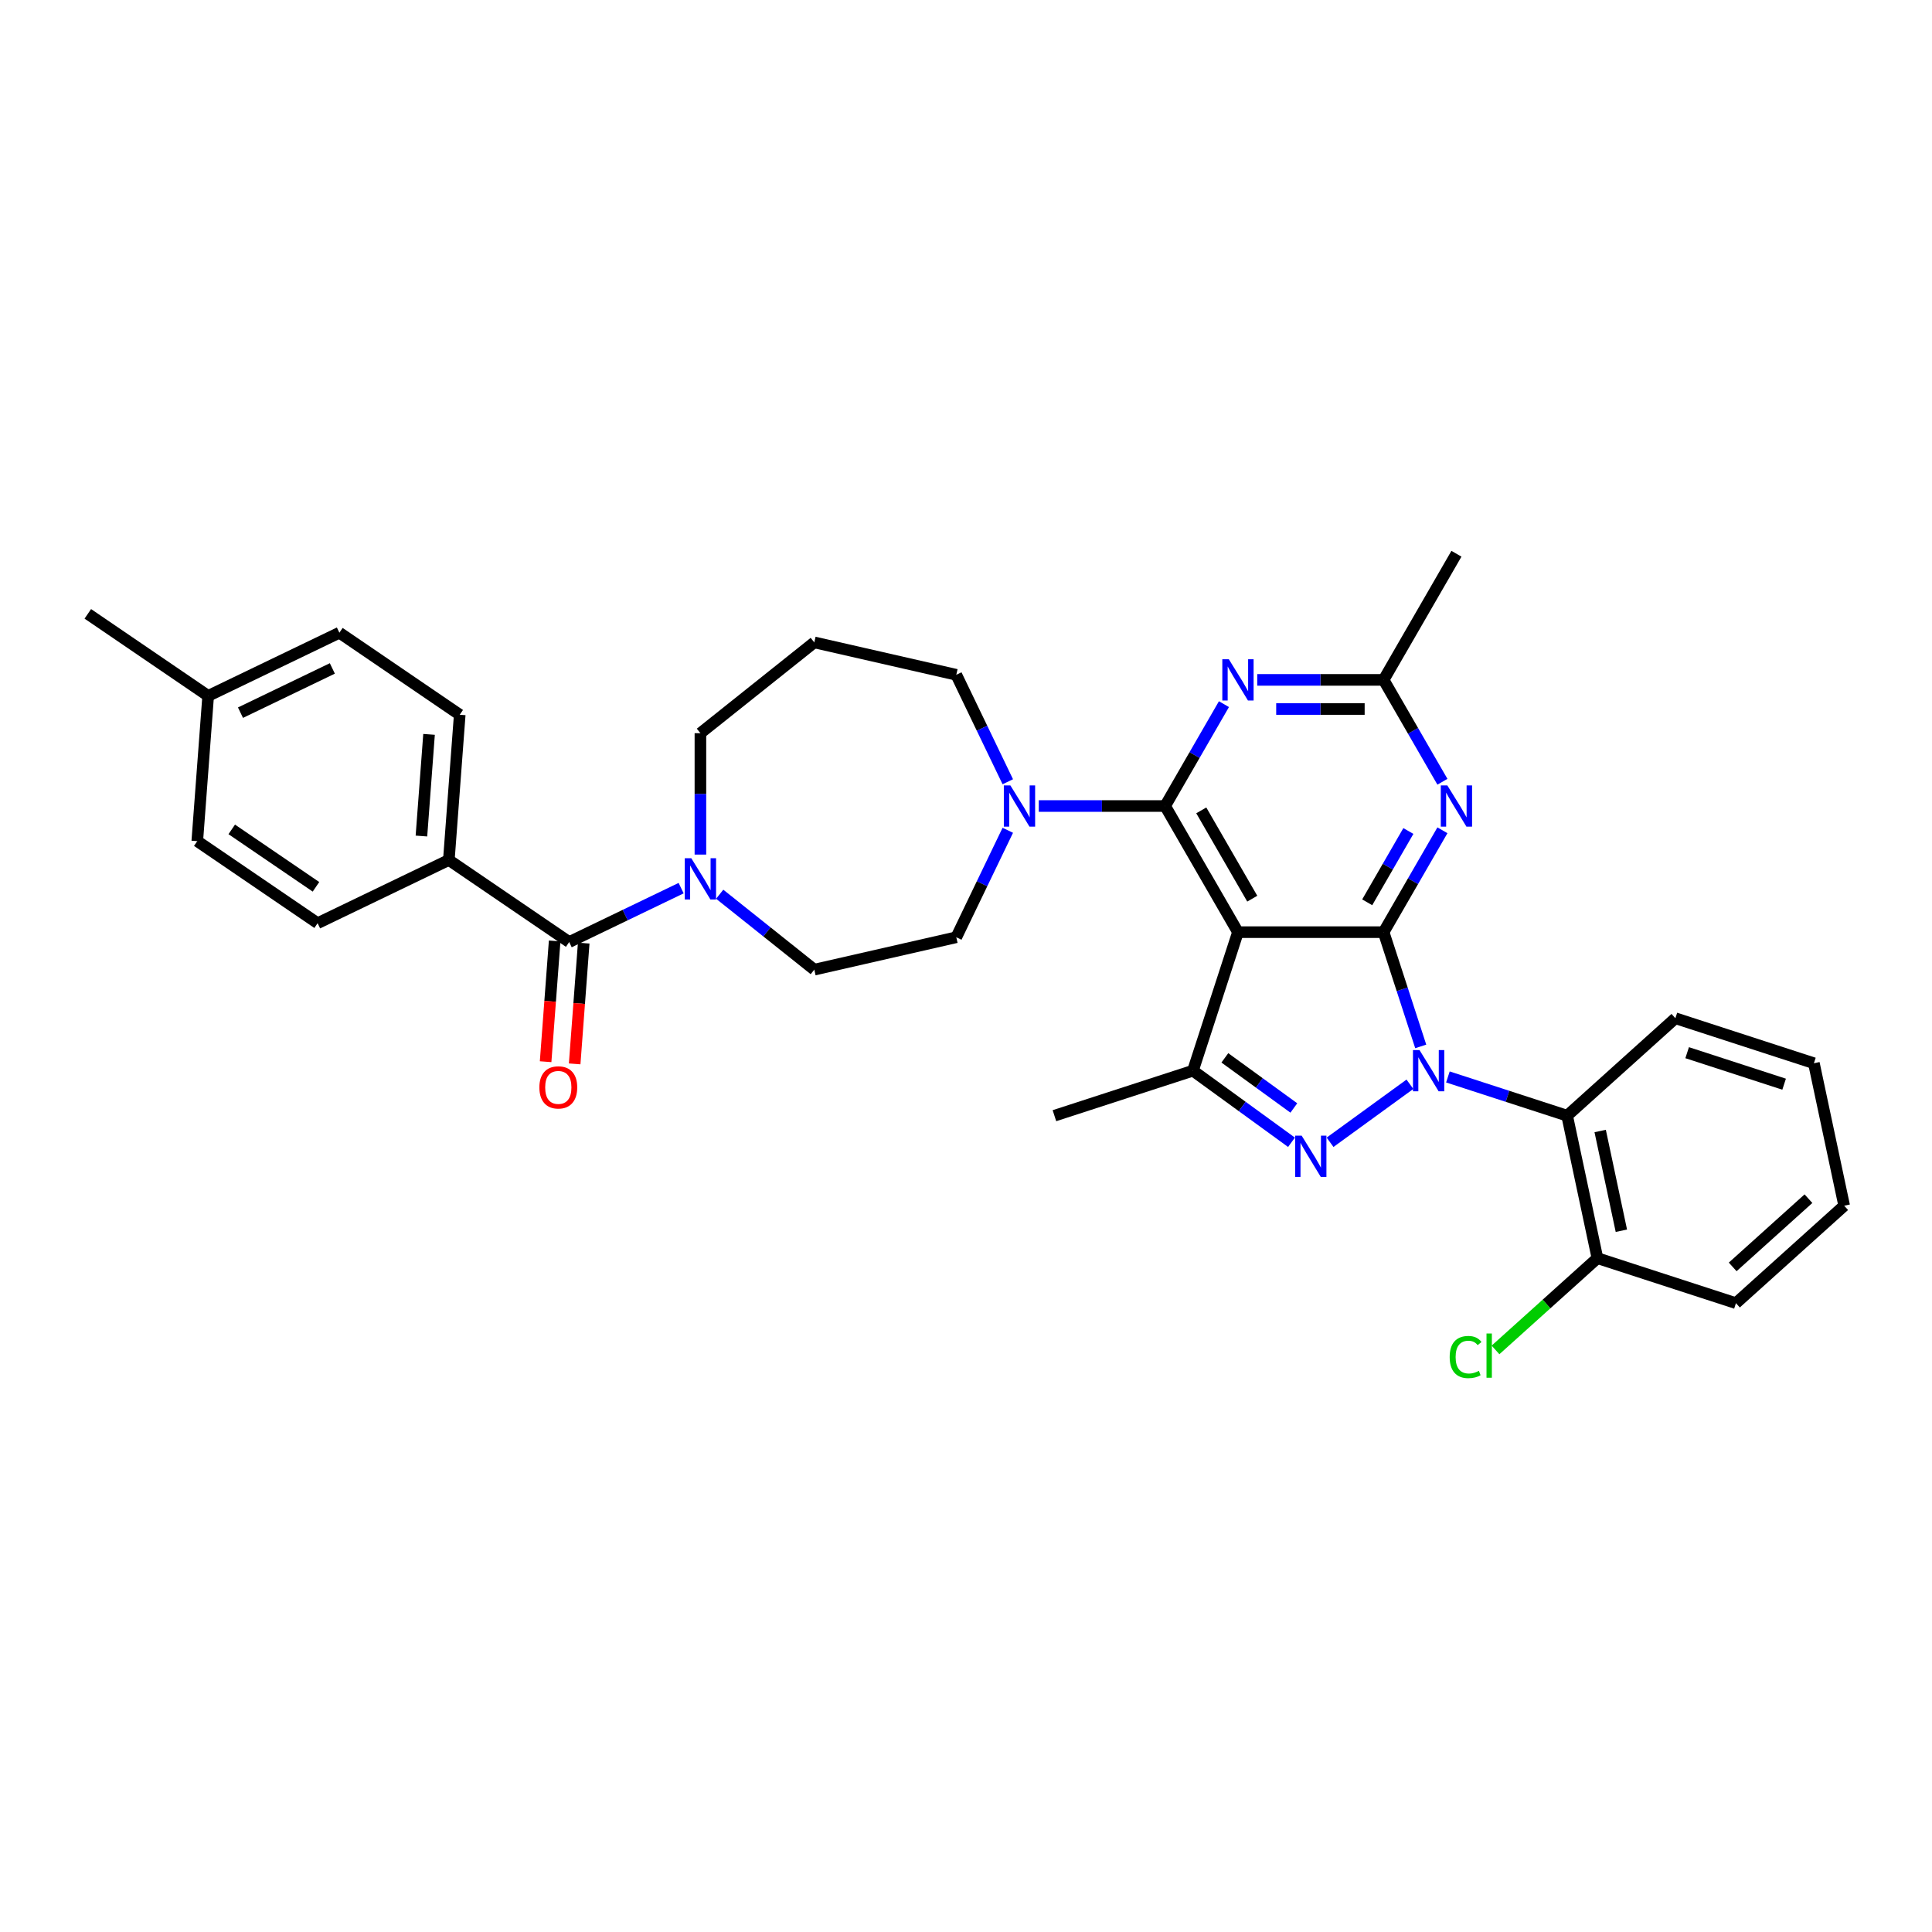 <?xml version='1.0' encoding='iso-8859-1'?>
<svg version='1.1' baseProfile='full'
              xmlns='http://www.w3.org/2000/svg'
                      xmlns:rdkit='http://www.rdkit.org/xml'
                      xmlns:xlink='http://www.w3.org/1999/xlink'
                  xml:space='preserve'
width='1000px' height='1000px' viewBox='0 0 1000 1000'>
<!-- END OF HEADER -->
<rect style='opacity:1.0;fill:#FFFFFF;stroke:none' width='1000' height='1000' x='0' y='0'> </rect>
<path class='bond-0' d='M 372.514,462.85 L 396.994,482.372' style='fill:none;fill-rule:evenodd;stroke:#0000FF;stroke-width:6px;stroke-linecap:butt;stroke-linejoin:miter;stroke-opacity:1' />
<path class='bond-0' d='M 396.994,482.372 L 421.474,501.894' style='fill:none;fill-rule:evenodd;stroke:#000000;stroke-width:6px;stroke-linecap:butt;stroke-linejoin:miter;stroke-opacity:1' />
<path class='bond-1' d='M 352.551,459.697 L 323.581,473.649' style='fill:none;fill-rule:evenodd;stroke:#0000FF;stroke-width:6px;stroke-linecap:butt;stroke-linejoin:miter;stroke-opacity:1' />
<path class='bond-1' d='M 323.581,473.649 L 294.61,487.6' style='fill:none;fill-rule:evenodd;stroke:#000000;stroke-width:6px;stroke-linecap:butt;stroke-linejoin:miter;stroke-opacity:1' />
<path class='bond-2' d='M 362.533,442.331 L 362.533,410.916' style='fill:none;fill-rule:evenodd;stroke:#0000FF;stroke-width:6px;stroke-linecap:butt;stroke-linejoin:miter;stroke-opacity:1' />
<path class='bond-2' d='M 362.533,410.916 L 362.533,379.502' style='fill:none;fill-rule:evenodd;stroke:#000000;stroke-width:6px;stroke-linecap:butt;stroke-linejoin:miter;stroke-opacity:1' />
<path class='bond-3' d='M 232.321,445.132 L 237.955,369.955' style='fill:none;fill-rule:evenodd;stroke:#000000;stroke-width:6px;stroke-linecap:butt;stroke-linejoin:miter;stroke-opacity:1' />
<path class='bond-3' d='M 218.131,432.729 L 222.074,380.105' style='fill:none;fill-rule:evenodd;stroke:#000000;stroke-width:6px;stroke-linecap:butt;stroke-linejoin:miter;stroke-opacity:1' />
<path class='bond-4' d='M 232.321,445.132 L 164.399,477.842' style='fill:none;fill-rule:evenodd;stroke:#000000;stroke-width:6px;stroke-linecap:butt;stroke-linejoin:miter;stroke-opacity:1' />
<path class='bond-5' d='M 232.321,445.132 L 294.61,487.6' style='fill:none;fill-rule:evenodd;stroke:#000000;stroke-width:6px;stroke-linecap:butt;stroke-linejoin:miter;stroke-opacity:1' />
<path class='bond-6' d='M 287.092,487.037 L 284.751,518.285' style='fill:none;fill-rule:evenodd;stroke:#000000;stroke-width:6px;stroke-linecap:butt;stroke-linejoin:miter;stroke-opacity:1' />
<path class='bond-6' d='M 284.751,518.285 L 282.409,549.534' style='fill:none;fill-rule:evenodd;stroke:#FF0000;stroke-width:6px;stroke-linecap:butt;stroke-linejoin:miter;stroke-opacity:1' />
<path class='bond-6' d='M 302.128,488.164 L 299.786,519.412' style='fill:none;fill-rule:evenodd;stroke:#000000;stroke-width:6px;stroke-linecap:butt;stroke-linejoin:miter;stroke-opacity:1' />
<path class='bond-6' d='M 299.786,519.412 L 297.444,550.661' style='fill:none;fill-rule:evenodd;stroke:#FF0000;stroke-width:6px;stroke-linecap:butt;stroke-linejoin:miter;stroke-opacity:1' />
<path class='bond-7' d='M 237.955,369.955 L 175.666,327.487' style='fill:none;fill-rule:evenodd;stroke:#000000;stroke-width:6px;stroke-linecap:butt;stroke-linejoin:miter;stroke-opacity:1' />
<path class='bond-8' d='M 164.399,477.842 L 102.11,435.374' style='fill:none;fill-rule:evenodd;stroke:#000000;stroke-width:6px;stroke-linecap:butt;stroke-linejoin:miter;stroke-opacity:1' />
<path class='bond-8' d='M 163.549,459.014 L 119.947,429.287' style='fill:none;fill-rule:evenodd;stroke:#000000;stroke-width:6px;stroke-linecap:butt;stroke-linejoin:miter;stroke-opacity:1' />
<path class='bond-9' d='M 494.972,349.273 L 421.474,332.498' style='fill:none;fill-rule:evenodd;stroke:#000000;stroke-width:6px;stroke-linecap:butt;stroke-linejoin:miter;stroke-opacity:1' />
<path class='bond-10' d='M 494.972,349.273 L 508.303,376.955' style='fill:none;fill-rule:evenodd;stroke:#000000;stroke-width:6px;stroke-linecap:butt;stroke-linejoin:miter;stroke-opacity:1' />
<path class='bond-10' d='M 508.303,376.955 L 521.633,404.636' style='fill:none;fill-rule:evenodd;stroke:#0000FF;stroke-width:6px;stroke-linecap:butt;stroke-linejoin:miter;stroke-opacity:1' />
<path class='bond-11' d='M 521.633,429.756 L 508.303,457.437' style='fill:none;fill-rule:evenodd;stroke:#0000FF;stroke-width:6px;stroke-linecap:butt;stroke-linejoin:miter;stroke-opacity:1' />
<path class='bond-11' d='M 508.303,457.437 L 494.972,485.119' style='fill:none;fill-rule:evenodd;stroke:#000000;stroke-width:6px;stroke-linecap:butt;stroke-linejoin:miter;stroke-opacity:1' />
<path class='bond-12' d='M 537.663,417.196 L 570.367,417.196' style='fill:none;fill-rule:evenodd;stroke:#0000FF;stroke-width:6px;stroke-linecap:butt;stroke-linejoin:miter;stroke-opacity:1' />
<path class='bond-12' d='M 570.367,417.196 L 603.07,417.196' style='fill:none;fill-rule:evenodd;stroke:#000000;stroke-width:6px;stroke-linecap:butt;stroke-linejoin:miter;stroke-opacity:1' />
<path class='bond-13' d='M 494.972,485.119 L 421.474,501.894' style='fill:none;fill-rule:evenodd;stroke:#000000;stroke-width:6px;stroke-linecap:butt;stroke-linejoin:miter;stroke-opacity:1' />
<path class='bond-14' d='M 746.596,429.756 L 731.375,456.12' style='fill:none;fill-rule:evenodd;stroke:#0000FF;stroke-width:6px;stroke-linecap:butt;stroke-linejoin:miter;stroke-opacity:1' />
<path class='bond-14' d='M 731.375,456.12 L 716.153,482.484' style='fill:none;fill-rule:evenodd;stroke:#000000;stroke-width:6px;stroke-linecap:butt;stroke-linejoin:miter;stroke-opacity:1' />
<path class='bond-14' d='M 728.972,430.126 L 718.317,448.581' style='fill:none;fill-rule:evenodd;stroke:#0000FF;stroke-width:6px;stroke-linecap:butt;stroke-linejoin:miter;stroke-opacity:1' />
<path class='bond-14' d='M 718.317,448.581 L 707.662,467.036' style='fill:none;fill-rule:evenodd;stroke:#000000;stroke-width:6px;stroke-linecap:butt;stroke-linejoin:miter;stroke-opacity:1' />
<path class='bond-15' d='M 746.596,404.636 L 731.375,378.272' style='fill:none;fill-rule:evenodd;stroke:#0000FF;stroke-width:6px;stroke-linecap:butt;stroke-linejoin:miter;stroke-opacity:1' />
<path class='bond-15' d='M 731.375,378.272 L 716.153,351.908' style='fill:none;fill-rule:evenodd;stroke:#000000;stroke-width:6px;stroke-linecap:butt;stroke-linejoin:miter;stroke-opacity:1' />
<path class='bond-16' d='M 716.153,351.908 L 753.847,286.619' style='fill:none;fill-rule:evenodd;stroke:#000000;stroke-width:6px;stroke-linecap:butt;stroke-linejoin:miter;stroke-opacity:1' />
<path class='bond-17' d='M 716.153,351.908 L 683.45,351.908' style='fill:none;fill-rule:evenodd;stroke:#000000;stroke-width:6px;stroke-linecap:butt;stroke-linejoin:miter;stroke-opacity:1' />
<path class='bond-17' d='M 683.45,351.908 L 650.746,351.908' style='fill:none;fill-rule:evenodd;stroke:#0000FF;stroke-width:6px;stroke-linecap:butt;stroke-linejoin:miter;stroke-opacity:1' />
<path class='bond-17' d='M 706.342,366.985 L 683.45,366.985' style='fill:none;fill-rule:evenodd;stroke:#000000;stroke-width:6px;stroke-linecap:butt;stroke-linejoin:miter;stroke-opacity:1' />
<path class='bond-17' d='M 683.45,366.985 L 660.557,366.985' style='fill:none;fill-rule:evenodd;stroke:#0000FF;stroke-width:6px;stroke-linecap:butt;stroke-linejoin:miter;stroke-opacity:1' />
<path class='bond-18' d='M 633.513,364.467 L 618.292,390.832' style='fill:none;fill-rule:evenodd;stroke:#0000FF;stroke-width:6px;stroke-linecap:butt;stroke-linejoin:miter;stroke-opacity:1' />
<path class='bond-18' d='M 618.292,390.832 L 603.07,417.196' style='fill:none;fill-rule:evenodd;stroke:#000000;stroke-width:6px;stroke-linecap:butt;stroke-linejoin:miter;stroke-opacity:1' />
<path class='bond-19' d='M 603.07,417.196 L 640.765,482.484' style='fill:none;fill-rule:evenodd;stroke:#000000;stroke-width:6px;stroke-linecap:butt;stroke-linejoin:miter;stroke-opacity:1' />
<path class='bond-19' d='M 621.782,419.45 L 648.168,465.152' style='fill:none;fill-rule:evenodd;stroke:#000000;stroke-width:6px;stroke-linecap:butt;stroke-linejoin:miter;stroke-opacity:1' />
<path class='bond-20' d='M 617.468,554.183 L 545.77,577.479' style='fill:none;fill-rule:evenodd;stroke:#000000;stroke-width:6px;stroke-linecap:butt;stroke-linejoin:miter;stroke-opacity:1' />
<path class='bond-21' d='M 617.468,554.183 L 642.973,572.713' style='fill:none;fill-rule:evenodd;stroke:#000000;stroke-width:6px;stroke-linecap:butt;stroke-linejoin:miter;stroke-opacity:1' />
<path class='bond-21' d='M 642.973,572.713 L 668.477,591.243' style='fill:none;fill-rule:evenodd;stroke:#0000FF;stroke-width:6px;stroke-linecap:butt;stroke-linejoin:miter;stroke-opacity:1' />
<path class='bond-21' d='M 633.982,547.544 L 651.835,560.515' style='fill:none;fill-rule:evenodd;stroke:#000000;stroke-width:6px;stroke-linecap:butt;stroke-linejoin:miter;stroke-opacity:1' />
<path class='bond-21' d='M 651.835,560.515 L 669.688,573.486' style='fill:none;fill-rule:evenodd;stroke:#0000FF;stroke-width:6px;stroke-linecap:butt;stroke-linejoin:miter;stroke-opacity:1' />
<path class='bond-22' d='M 617.468,554.183 L 640.765,482.484' style='fill:none;fill-rule:evenodd;stroke:#000000;stroke-width:6px;stroke-linecap:butt;stroke-linejoin:miter;stroke-opacity:1' />
<path class='bond-23' d='M 688.44,591.243 L 729.776,561.211' style='fill:none;fill-rule:evenodd;stroke:#0000FF;stroke-width:6px;stroke-linecap:butt;stroke-linejoin:miter;stroke-opacity:1' />
<path class='bond-24' d='M 735.368,541.623 L 725.761,512.054' style='fill:none;fill-rule:evenodd;stroke:#0000FF;stroke-width:6px;stroke-linecap:butt;stroke-linejoin:miter;stroke-opacity:1' />
<path class='bond-24' d='M 725.761,512.054 L 716.153,482.484' style='fill:none;fill-rule:evenodd;stroke:#000000;stroke-width:6px;stroke-linecap:butt;stroke-linejoin:miter;stroke-opacity:1' />
<path class='bond-25' d='M 749.431,557.426 L 780.289,567.453' style='fill:none;fill-rule:evenodd;stroke:#0000FF;stroke-width:6px;stroke-linecap:butt;stroke-linejoin:miter;stroke-opacity:1' />
<path class='bond-25' d='M 780.289,567.453 L 811.148,577.479' style='fill:none;fill-rule:evenodd;stroke:#000000;stroke-width:6px;stroke-linecap:butt;stroke-linejoin:miter;stroke-opacity:1' />
<path class='bond-26' d='M 716.153,482.484 L 640.765,482.484' style='fill:none;fill-rule:evenodd;stroke:#000000;stroke-width:6px;stroke-linecap:butt;stroke-linejoin:miter;stroke-opacity:1' />
<path class='bond-27' d='M 811.148,577.479 L 826.822,651.22' style='fill:none;fill-rule:evenodd;stroke:#000000;stroke-width:6px;stroke-linecap:butt;stroke-linejoin:miter;stroke-opacity:1' />
<path class='bond-27' d='M 828.247,585.406 L 839.219,637.024' style='fill:none;fill-rule:evenodd;stroke:#000000;stroke-width:6px;stroke-linecap:butt;stroke-linejoin:miter;stroke-opacity:1' />
<path class='bond-28' d='M 811.148,577.479 L 867.173,527.035' style='fill:none;fill-rule:evenodd;stroke:#000000;stroke-width:6px;stroke-linecap:butt;stroke-linejoin:miter;stroke-opacity:1' />
<path class='bond-29' d='M 826.822,651.22 L 800.446,674.97' style='fill:none;fill-rule:evenodd;stroke:#000000;stroke-width:6px;stroke-linecap:butt;stroke-linejoin:miter;stroke-opacity:1' />
<path class='bond-29' d='M 800.446,674.97 L 774.07,698.719' style='fill:none;fill-rule:evenodd;stroke:#00CC00;stroke-width:6px;stroke-linecap:butt;stroke-linejoin:miter;stroke-opacity:1' />
<path class='bond-30' d='M 826.822,651.22 L 898.521,674.517' style='fill:none;fill-rule:evenodd;stroke:#000000;stroke-width:6px;stroke-linecap:butt;stroke-linejoin:miter;stroke-opacity:1' />
<path class='bond-31' d='M 867.173,527.035 L 938.871,550.331' style='fill:none;fill-rule:evenodd;stroke:#000000;stroke-width:6px;stroke-linecap:butt;stroke-linejoin:miter;stroke-opacity:1' />
<path class='bond-31' d='M 873.268,544.869 L 923.457,561.176' style='fill:none;fill-rule:evenodd;stroke:#000000;stroke-width:6px;stroke-linecap:butt;stroke-linejoin:miter;stroke-opacity:1' />
<path class='bond-32' d='M 898.521,674.517 L 954.545,624.072' style='fill:none;fill-rule:evenodd;stroke:#000000;stroke-width:6px;stroke-linecap:butt;stroke-linejoin:miter;stroke-opacity:1' />
<path class='bond-32' d='M 896.836,655.745 L 936.053,620.434' style='fill:none;fill-rule:evenodd;stroke:#000000;stroke-width:6px;stroke-linecap:butt;stroke-linejoin:miter;stroke-opacity:1' />
<path class='bond-33' d='M 938.871,550.331 L 954.545,624.072' style='fill:none;fill-rule:evenodd;stroke:#000000;stroke-width:6px;stroke-linecap:butt;stroke-linejoin:miter;stroke-opacity:1' />
<path class='bond-34' d='M 421.474,332.498 L 362.533,379.502' style='fill:none;fill-rule:evenodd;stroke:#000000;stroke-width:6px;stroke-linecap:butt;stroke-linejoin:miter;stroke-opacity:1' />
<path class='bond-35' d='M 102.11,435.374 L 107.743,360.197' style='fill:none;fill-rule:evenodd;stroke:#000000;stroke-width:6px;stroke-linecap:butt;stroke-linejoin:miter;stroke-opacity:1' />
<path class='bond-36' d='M 175.666,327.487 L 107.743,360.197' style='fill:none;fill-rule:evenodd;stroke:#000000;stroke-width:6px;stroke-linecap:butt;stroke-linejoin:miter;stroke-opacity:1' />
<path class='bond-36' d='M 172.02,345.978 L 124.474,368.875' style='fill:none;fill-rule:evenodd;stroke:#000000;stroke-width:6px;stroke-linecap:butt;stroke-linejoin:miter;stroke-opacity:1' />
<path class='bond-37' d='M 107.743,360.197 L 45.455,317.729' style='fill:none;fill-rule:evenodd;stroke:#000000;stroke-width:6px;stroke-linecap:butt;stroke-linejoin:miter;stroke-opacity:1' />
<path  class='atom-0' d='M 357.813 444.215
L 364.809 455.524
Q 365.503 456.639, 366.619 458.66
Q 367.734 460.68, 367.795 460.801
L 367.795 444.215
L 370.629 444.215
L 370.629 465.565
L 367.704 465.565
L 360.196 453.202
Q 359.321 451.754, 358.386 450.096
Q 357.482 448.437, 357.21 447.924
L 357.21 465.565
L 354.436 465.565
L 354.436 444.215
L 357.813 444.215
' fill='#0000FF'/>
<path  class='atom-3' d='M 279.176 562.838
Q 279.176 557.712, 281.709 554.847
Q 284.242 551.982, 288.976 551.982
Q 293.711 551.982, 296.244 554.847
Q 298.777 557.712, 298.777 562.838
Q 298.777 568.025, 296.214 570.98
Q 293.65 573.905, 288.976 573.905
Q 284.272 573.905, 281.709 570.98
Q 279.176 568.055, 279.176 562.838
M 288.976 571.493
Q 292.233 571.493, 293.982 569.322
Q 295.761 567.12, 295.761 562.838
Q 295.761 558.647, 293.982 556.536
Q 292.233 554.395, 288.976 554.395
Q 285.719 554.395, 283.94 556.505
Q 282.191 558.616, 282.191 562.838
Q 282.191 567.15, 283.94 569.322
Q 285.719 571.493, 288.976 571.493
' fill='#FF0000'/>
<path  class='atom-7' d='M 522.963 406.521
L 529.959 417.829
Q 530.652 418.945, 531.768 420.966
Q 532.884 422.986, 532.944 423.107
L 532.944 406.521
L 535.779 406.521
L 535.779 427.871
L 532.854 427.871
L 525.345 415.507
Q 524.47 414.06, 523.536 412.401
Q 522.631 410.743, 522.359 410.23
L 522.359 427.871
L 519.585 427.871
L 519.585 406.521
L 522.963 406.521
' fill='#0000FF'/>
<path  class='atom-9' d='M 749.128 406.521
L 756.124 417.829
Q 756.818 418.945, 757.933 420.966
Q 759.049 422.986, 759.109 423.107
L 759.109 406.521
L 761.944 406.521
L 761.944 427.871
L 759.019 427.871
L 751.51 415.507
Q 750.636 414.06, 749.701 412.401
Q 748.796 410.743, 748.525 410.23
L 748.525 427.871
L 745.751 427.871
L 745.751 406.521
L 749.128 406.521
' fill='#0000FF'/>
<path  class='atom-11' d='M 636.045 341.233
L 643.041 352.541
Q 643.735 353.657, 644.851 355.677
Q 645.966 357.698, 646.027 357.818
L 646.027 341.233
L 648.861 341.233
L 648.861 362.583
L 645.936 362.583
L 638.428 350.219
Q 637.553 348.772, 636.618 347.113
Q 635.714 345.455, 635.442 344.942
L 635.442 362.583
L 632.668 362.583
L 632.668 341.233
L 636.045 341.233
' fill='#0000FF'/>
<path  class='atom-14' d='M 673.74 587.82
L 680.736 599.129
Q 681.429 600.244, 682.545 602.265
Q 683.661 604.285, 683.721 604.406
L 683.721 587.82
L 686.556 587.82
L 686.556 609.17
L 683.63 609.17
L 676.122 596.807
Q 675.247 595.359, 674.312 593.701
Q 673.408 592.042, 673.136 591.529
L 673.136 609.17
L 670.362 609.17
L 670.362 587.82
L 673.74 587.82
' fill='#0000FF'/>
<path  class='atom-15' d='M 734.73 543.508
L 741.726 554.816
Q 742.42 555.932, 743.535 557.953
Q 744.651 559.973, 744.712 560.094
L 744.712 543.508
L 747.546 543.508
L 747.546 564.858
L 744.621 564.858
L 737.112 552.494
Q 736.238 551.047, 735.303 549.388
Q 734.398 547.73, 734.127 547.217
L 734.127 564.858
L 731.353 564.858
L 731.353 543.508
L 734.73 543.508
' fill='#0000FF'/>
<path  class='atom-22' d='M 750.352 702.404
Q 750.352 697.097, 752.825 694.322
Q 755.328 691.518, 760.062 691.518
Q 764.465 691.518, 766.817 694.624
L 764.827 696.252
Q 763.108 693.991, 760.062 693.991
Q 756.836 693.991, 755.117 696.162
Q 753.428 698.303, 753.428 702.404
Q 753.428 706.626, 755.177 708.797
Q 756.956 710.968, 760.394 710.968
Q 762.746 710.968, 765.49 709.551
L 766.335 711.812
Q 765.219 712.536, 763.53 712.958
Q 761.842 713.381, 759.972 713.381
Q 755.328 713.381, 752.825 710.546
Q 750.352 707.711, 750.352 702.404
' fill='#00CC00'/>
<path  class='atom-22' d='M 769.411 690.221
L 772.185 690.221
L 772.185 713.109
L 769.411 713.109
L 769.411 690.221
' fill='#00CC00'/>
</svg>
